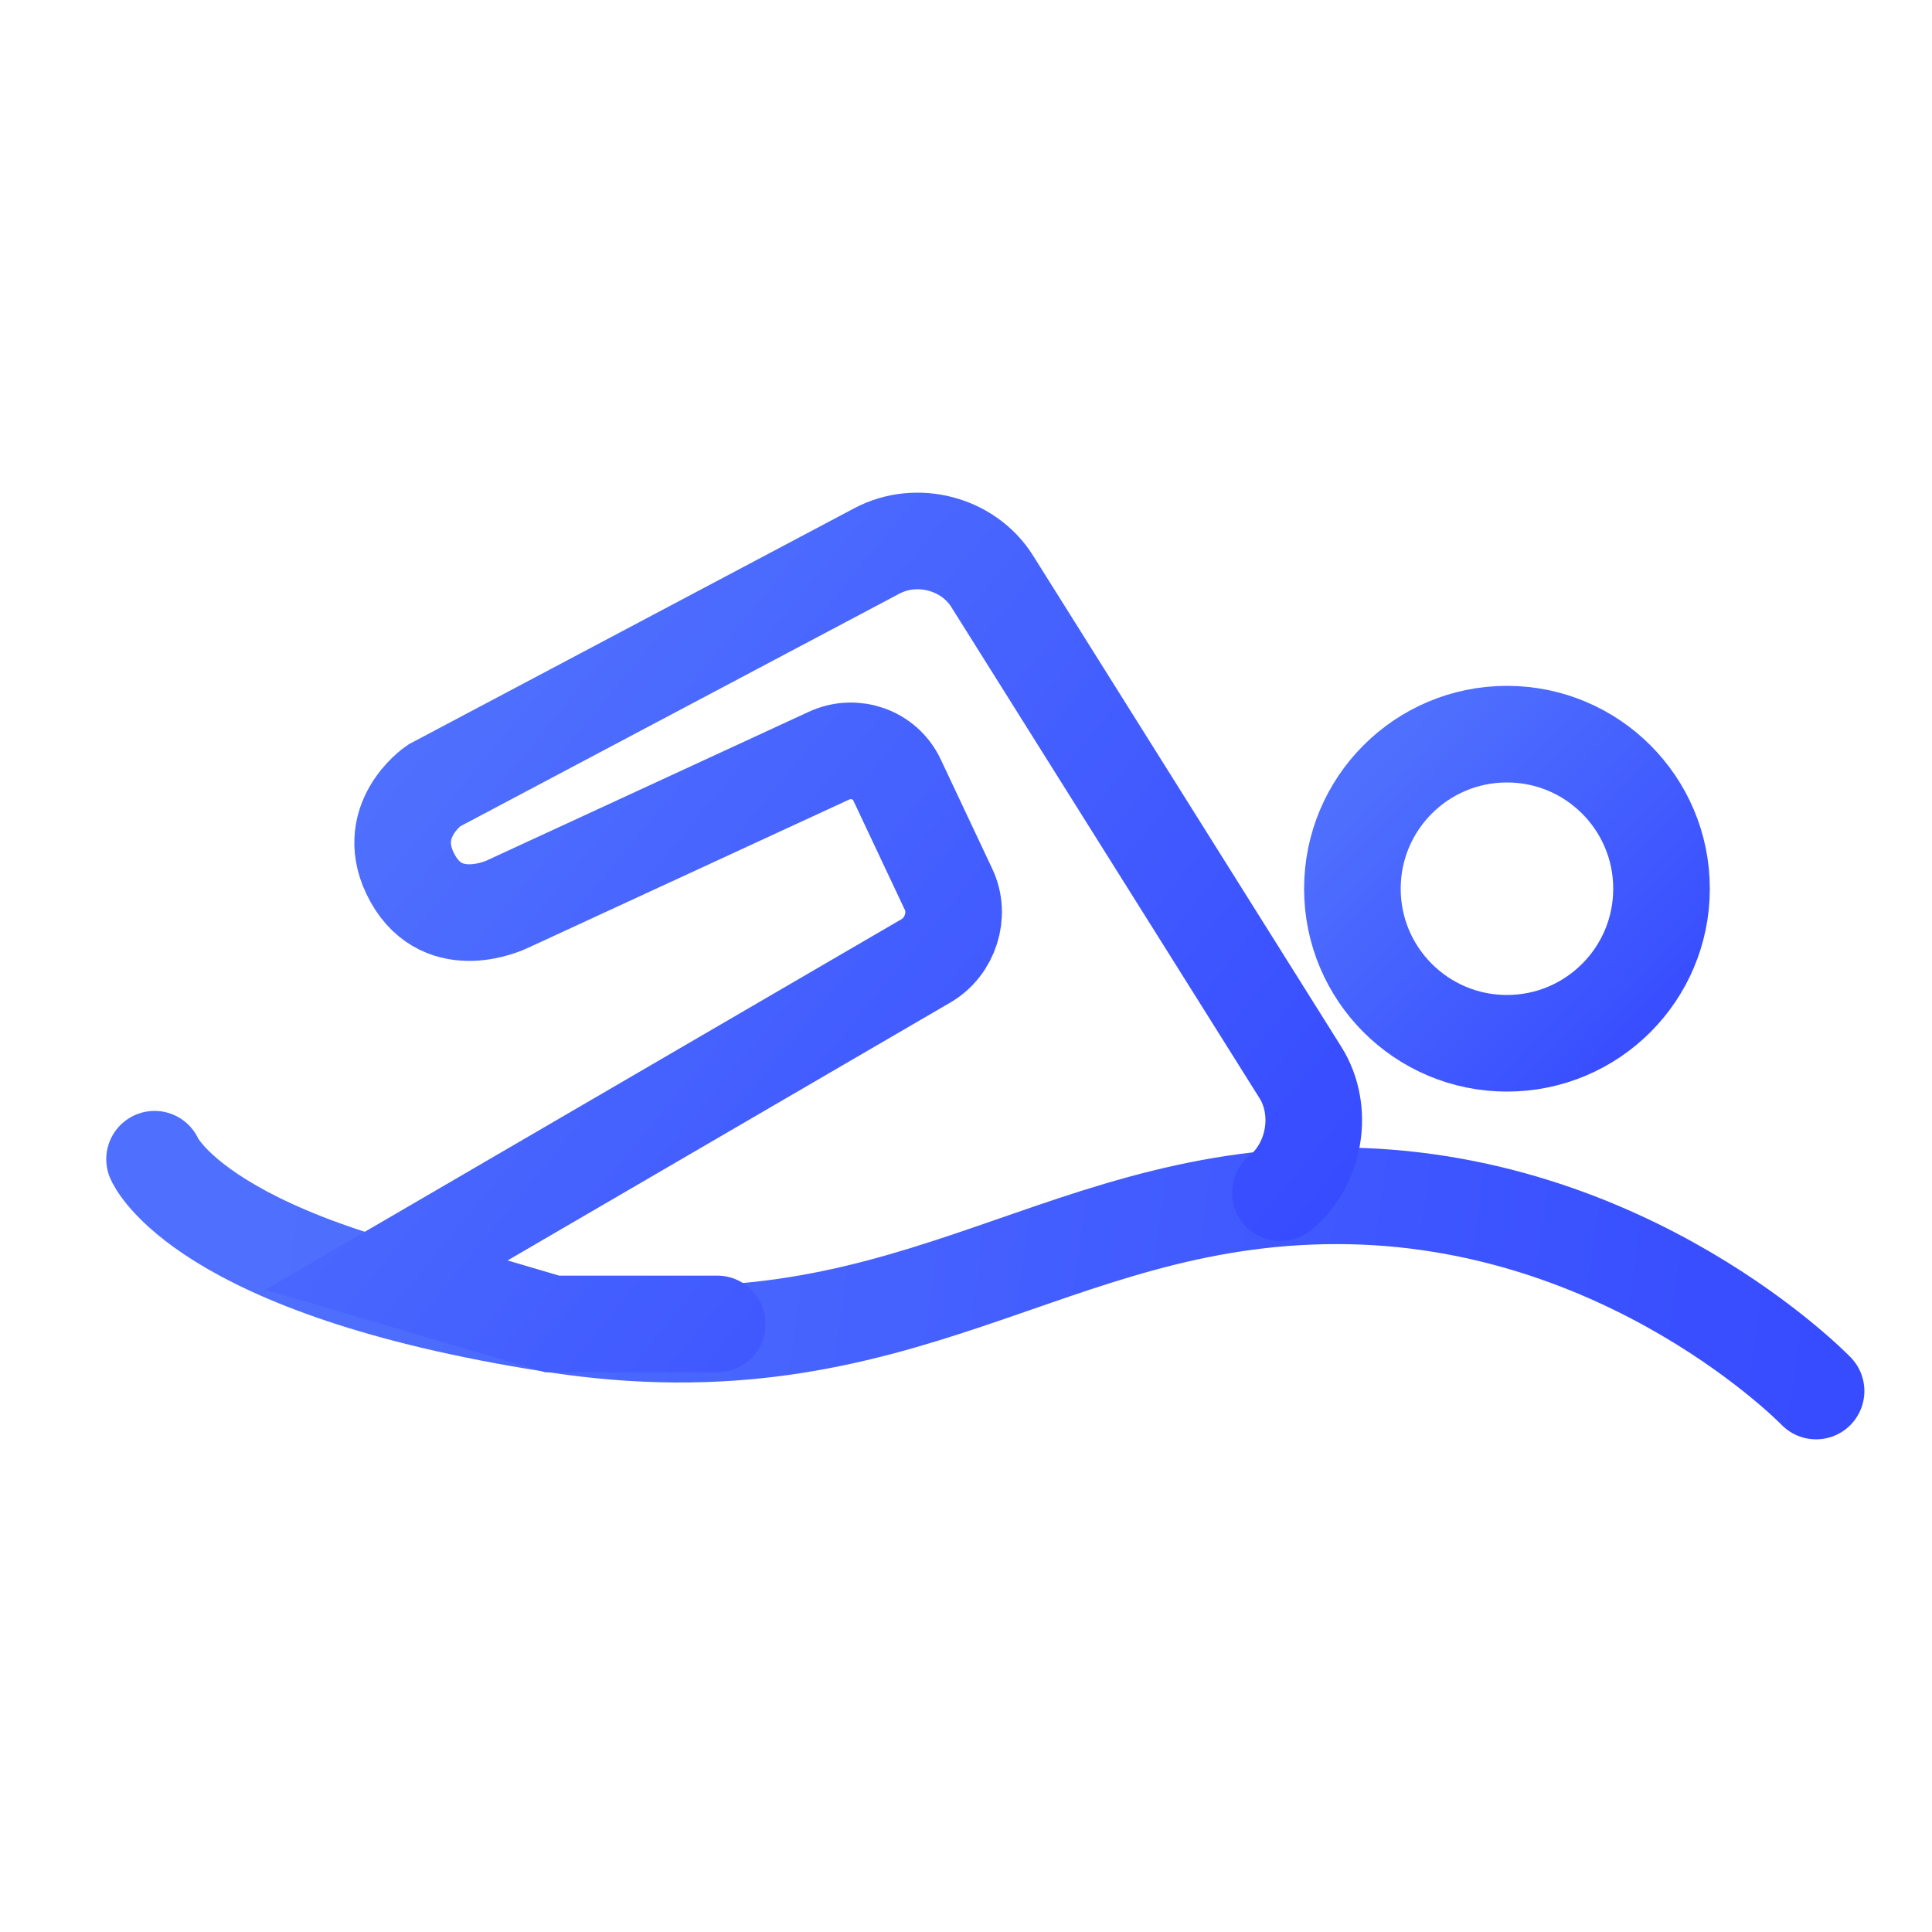 <?xml version="1.0" encoding="UTF-8"?>
<svg width="50px" height="50px" viewBox="0 0 50 50" version="1.1" xmlns="http://www.w3.org/2000/svg" xmlns:xlink="http://www.w3.org/1999/xlink">
    <title>E9863B9B-EDD8-421A-8345-3DF97DD31D76</title>
    <defs>
        <linearGradient x1="6.807%" y1="49.198%" x2="100%" y2="50.973%" id="linearGradient-1">
            <stop stop-color="#4F70FE" offset="0%"></stop>
            <stop stop-color="#374CFF" offset="100%"></stop>
        </linearGradient>
        <linearGradient x1="6.807%" y1="20.645%" x2="100%" y2="85.642%" id="linearGradient-2">
            <stop stop-color="#4F70FE" offset="0%"></stop>
            <stop stop-color="#374CFF" offset="100%"></stop>
        </linearGradient>
        <linearGradient x1="6.807%" y1="8.82%" x2="100%" y2="100%" id="linearGradient-3">
            <stop stop-color="#4F70FE" offset="0%"></stop>
            <stop stop-color="#374CFF" offset="100%"></stop>
        </linearGradient>
    </defs>
    <g id="Homepage-Final" stroke="none" stroke-width="1" fill="none" fill-rule="evenodd" stroke-linecap="round">
        <g id="Icons" transform="translate(-311, -163)" stroke-width="2.5">
            <g id="mobile" transform="translate(311, 88)">
                <g id="icon/mobile/teach-mobile-2" transform="translate(0, 75)">
                    <g id="teachswim" transform="translate(4, 14)">
                        <path d="M0,16 C0,16 1.187,18.842 10.288,20.263 C19.39,21.684 23.083,16.947 30.601,16.947 C38.12,16.947 43,22 43,22" id="Path-152" stroke="url(#linearGradient-1)"></path>
                        <path d="M14.561,20.263 L10.288,20.263 L6,19 L19.966,10.865 C20.596,10.498 20.859,9.673 20.551,9.021 L19.213,6.181 C18.906,5.529 18.118,5.25 17.456,5.556 L9.13,9.4 C9.13,9.4 7.497,10.2 6.681,8.734 C5.864,7.267 7.225,6.334 7.225,6.334 L18.694,0.258 C19.726,-0.289 21.062,0.063 21.677,1.043 L29.656,13.758 C30.271,14.739 30.039,16.131 29.136,16.867" id="body" stroke="url(#linearGradient-2)"></path>
                        <circle id="head" stroke="url(#linearGradient-3)" cx="35" cy="9" r="4"></circle>
                    </g>
                </g>
            </g>
        </g>
    </g>
</svg>